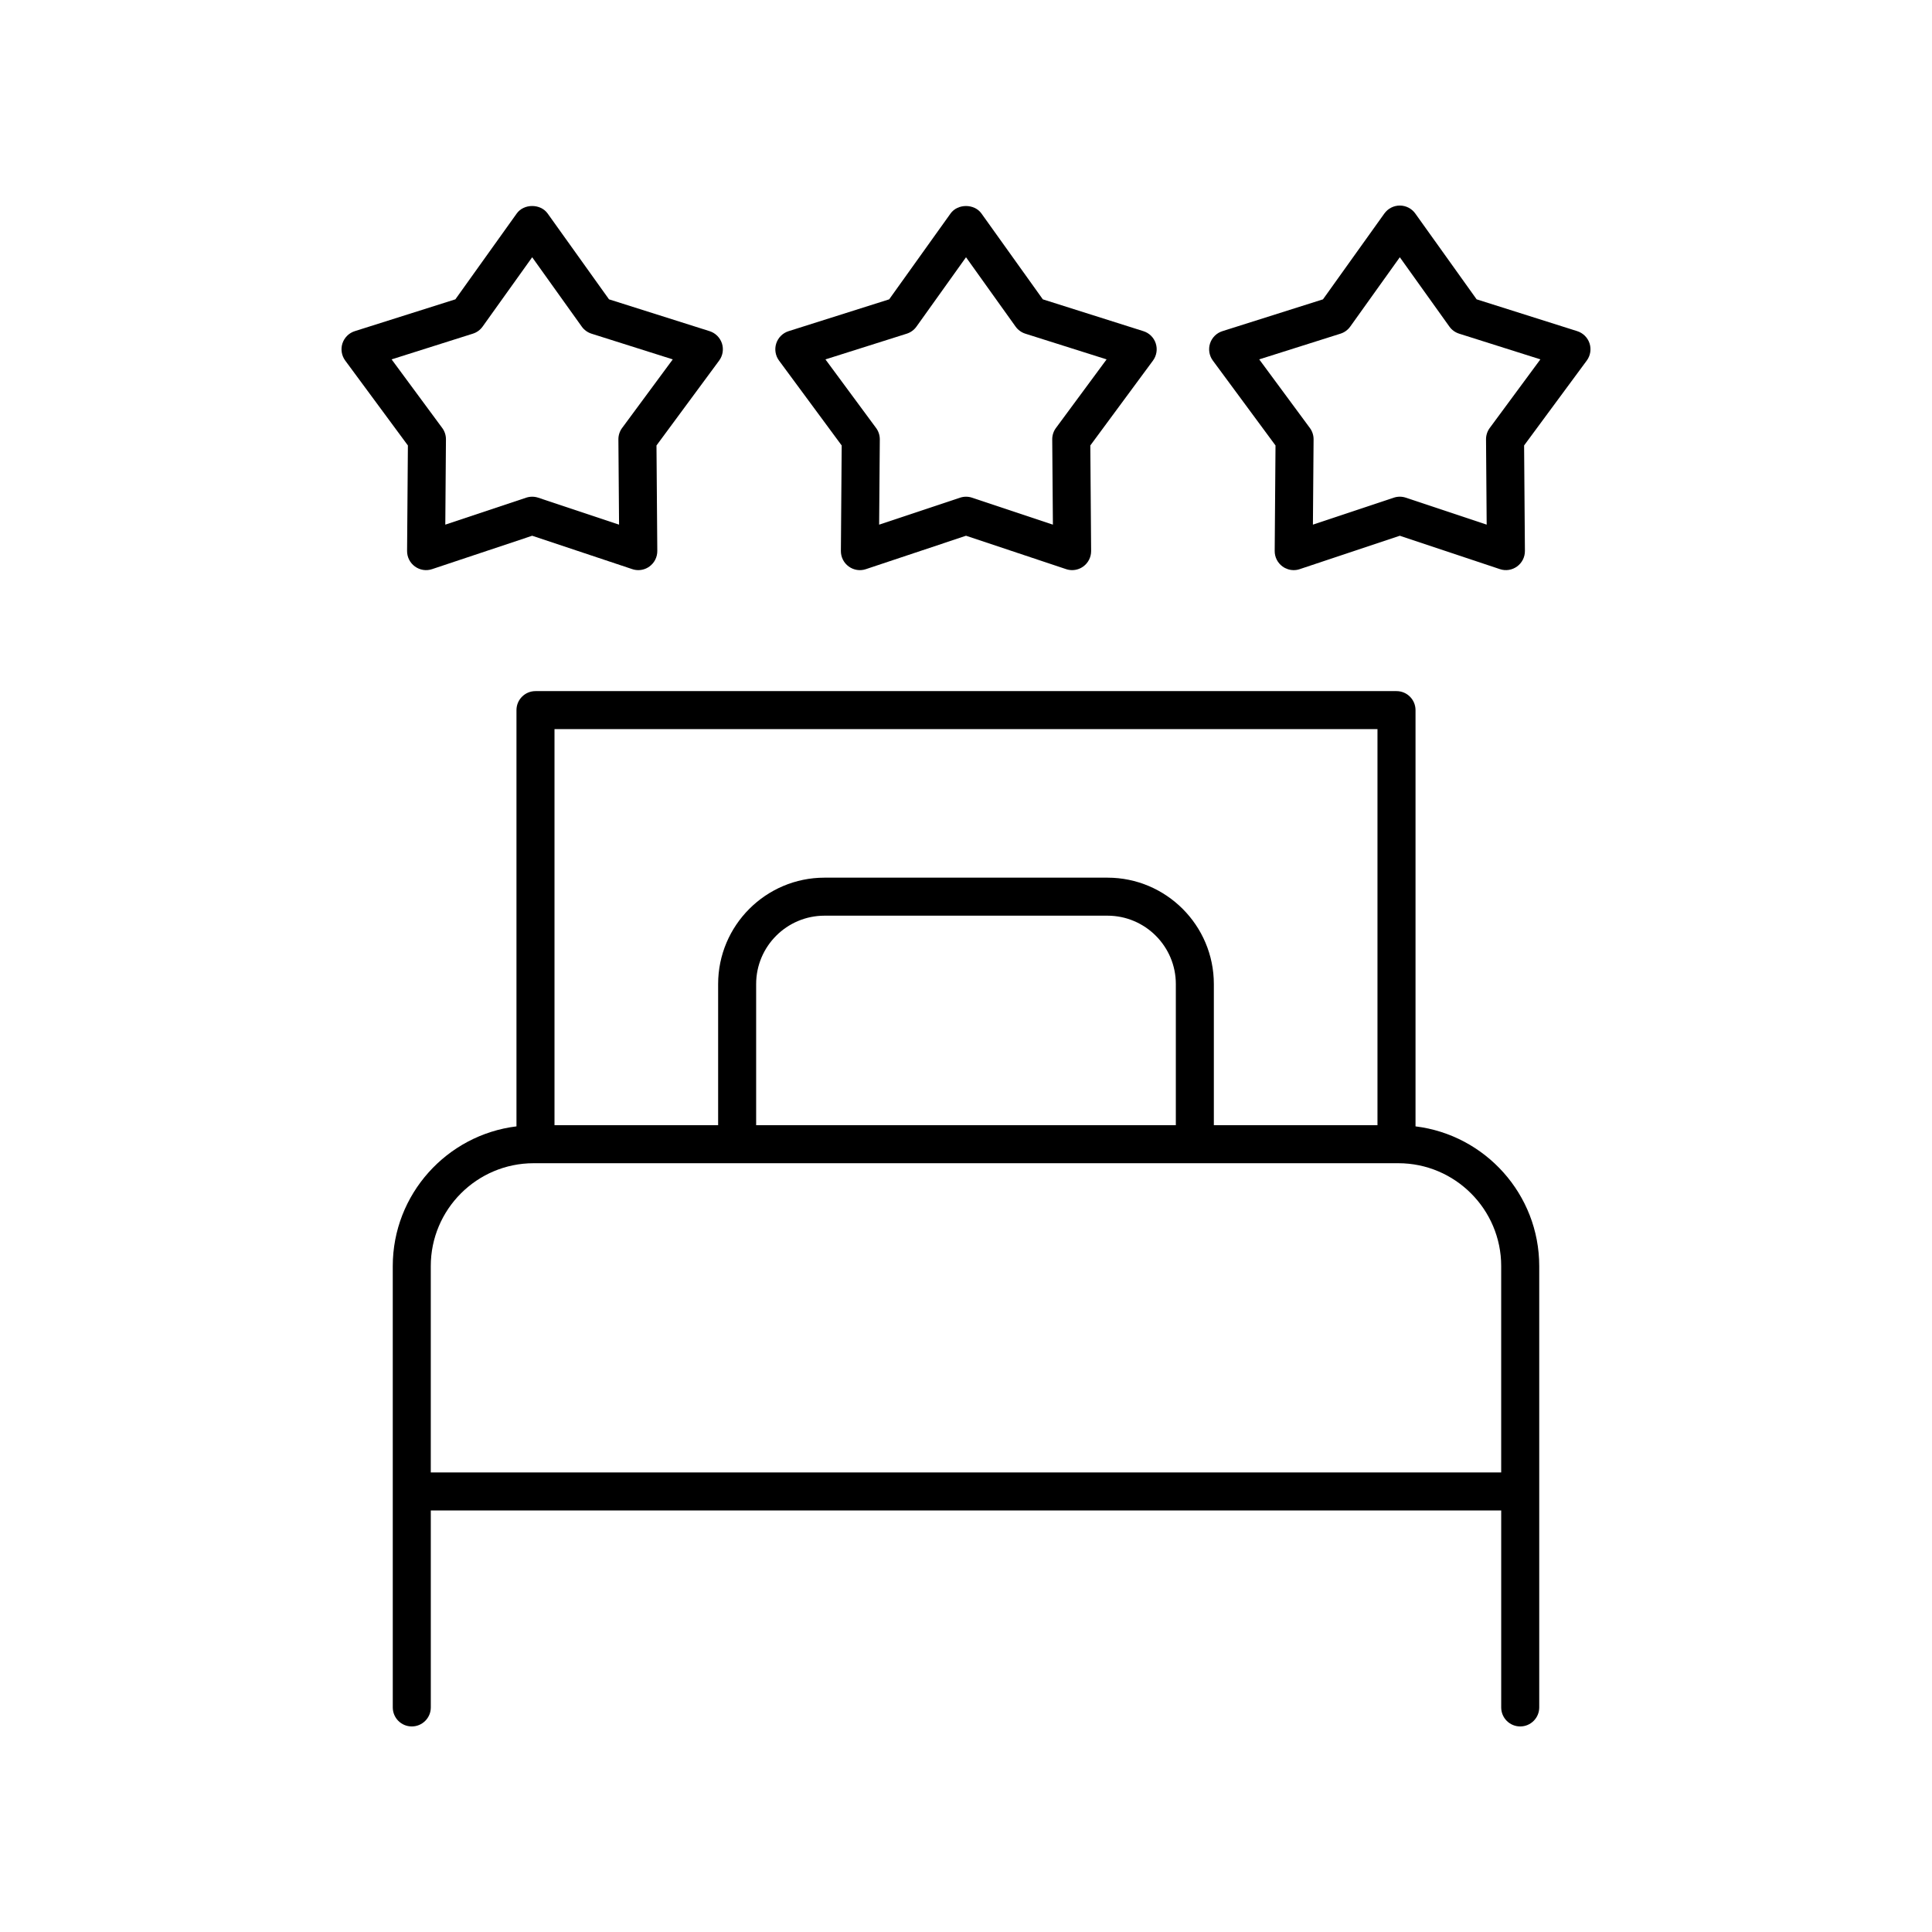 <?xml version="1.0" encoding="UTF-8"?>
<!-- Uploaded to: SVG Repo, www.svgrepo.com, Generator: SVG Repo Mixer Tools -->
<svg fill="#000000" width="800px" height="800px" version="1.1" viewBox="144 144 512 512" xmlns="http://www.w3.org/2000/svg">
 <g>
  <path d="m332.05 231.76-26.656-8.434-16.262-22.746c-1.891-2.648-6.309-2.648-8.195 0l-16.258 22.746-26.656 8.434c-1.551 0.488-2.766 1.699-3.273 3.242-0.5 1.551-0.227 3.242 0.738 4.551l16.609 22.5-0.215 27.957c-0.012 1.629 0.762 3.16 2.078 4.113 1.32 0.961 3.016 1.23 4.555 0.703l26.52-8.848 26.523 8.848c0.523 0.176 1.059 0.262 1.594 0.262 1.051 0 2.09-0.328 2.961-0.965 1.316-0.953 2.09-2.484 2.078-4.113l-0.215-27.957 16.609-22.5c0.965-1.309 1.238-3 0.738-4.547-0.508-1.547-1.727-2.758-3.273-3.246zm-23.184 25.66c-0.648 0.875-0.992 1.938-0.984 3.031l0.176 22.586-21.43-7.144c-1.031-0.344-2.156-0.344-3.188 0l-21.43 7.144 0.172-22.586c0.008-1.094-0.336-2.156-0.984-3.031l-13.418-18.18 21.539-6.816c1.039-0.328 1.945-0.984 2.578-1.875l13.137-18.375 13.141 18.383c0.633 0.887 1.539 1.539 2.578 1.871l21.539 6.812z"/>
  <path d="m450.29 235.01c-0.504-1.551-1.723-2.762-3.273-3.246l-26.656-8.434-16.262-22.746c-1.891-2.648-6.309-2.648-8.195 0l-16.262 22.746-26.656 8.434c-1.551 0.488-2.766 1.699-3.273 3.246-0.5 1.543-0.227 3.238 0.738 4.547l16.609 22.5-0.215 27.957c-0.012 1.629 0.762 3.16 2.078 4.113 1.32 0.961 3.012 1.23 4.555 0.703l26.527-8.852 26.523 8.848c0.523 0.176 1.059 0.262 1.594 0.262 1.051 0 2.09-0.328 2.961-0.965 1.316-0.953 2.09-2.484 2.078-4.113l-0.215-27.957 16.609-22.5c0.961-1.305 1.238-3 0.734-4.543zm-26.453 22.41c-0.648 0.875-0.992 1.938-0.984 3.031l0.176 22.586-21.43-7.144c-0.52-0.172-1.055-0.258-1.594-0.258s-1.078 0.09-1.594 0.262l-21.43 7.144 0.176-22.586c0.008-1.094-0.336-2.156-0.984-3.031l-13.422-18.18 21.539-6.812c1.039-0.328 1.945-0.984 2.578-1.871l13.137-18.387 13.141 18.383c0.633 0.887 1.539 1.539 2.578 1.871l21.539 6.812z"/>
  <path d="m565.25 235c-0.504-1.543-1.723-2.754-3.273-3.242l-26.656-8.434-16.258-22.746c-0.945-1.32-2.473-2.106-4.098-2.106s-3.152 0.789-4.098 2.109l-16.262 22.746-26.656 8.434c-1.551 0.488-2.766 1.699-3.273 3.246-0.5 1.543-0.227 3.238 0.738 4.547l16.609 22.5-0.215 27.957c-0.012 1.629 0.762 3.16 2.078 4.113 0.875 0.633 1.91 0.965 2.961 0.965 0.535 0 1.074-0.082 1.594-0.262l26.523-8.848 26.52 8.844c1.547 0.527 3.238 0.254 4.555-0.703 1.316-0.953 2.09-2.484 2.078-4.113l-0.215-27.957 16.609-22.5c0.965-1.305 1.238-3 0.738-4.551zm-26.453 22.418c-0.648 0.875-0.992 1.938-0.984 3.031l0.172 22.586-21.43-7.144c-0.516-0.172-1.055-0.262-1.594-0.262-0.539 0-1.078 0.09-1.594 0.262l-21.43 7.144 0.176-22.586c0.008-1.094-0.336-2.156-0.984-3.031l-13.422-18.18 21.539-6.812c1.039-0.328 1.945-0.984 2.578-1.871l13.141-18.383 13.137 18.375c0.633 0.891 1.539 1.543 2.578 1.875l21.539 6.812z"/>
  <path d="m280.87 332.19v110.31c-18.445 2.258-32.785 17.992-32.785 37.035l0.004 116.95c0 2.785 2.254 5.039 5.039 5.039 2.781 0 5.039-2.254 5.039-5.039l-0.004-52.191h283.67v52.191c0 2.785 2.254 5.039 5.039 5.039 2.781 0 5.039-2.254 5.039-5.039v-116.95c0-19.043-14.34-34.777-32.785-37.035v-110.31c0-2.785-2.254-5.039-5.039-5.039h-228.18c-2.781 0-5.039 2.254-5.039 5.039zm260.96 147.34v54.684h-283.67v-54.684c0-15.035 12.23-27.266 27.266-27.266h229.14c15.035 0 27.266 12.23 27.266 27.266zm-86.223-37.344h-111.22v-37.402c0-9.992 8.129-18.121 18.121-18.121h74.98c9.992 0 18.121 8.129 18.121 18.121zm53.438-104.96v104.96h-43.363v-37.402c0-15.547-12.648-28.195-28.195-28.195h-74.98c-15.547 0-28.195 12.648-28.195 28.195v37.402h-43.363v-104.96z"/>
 </g>
</svg>